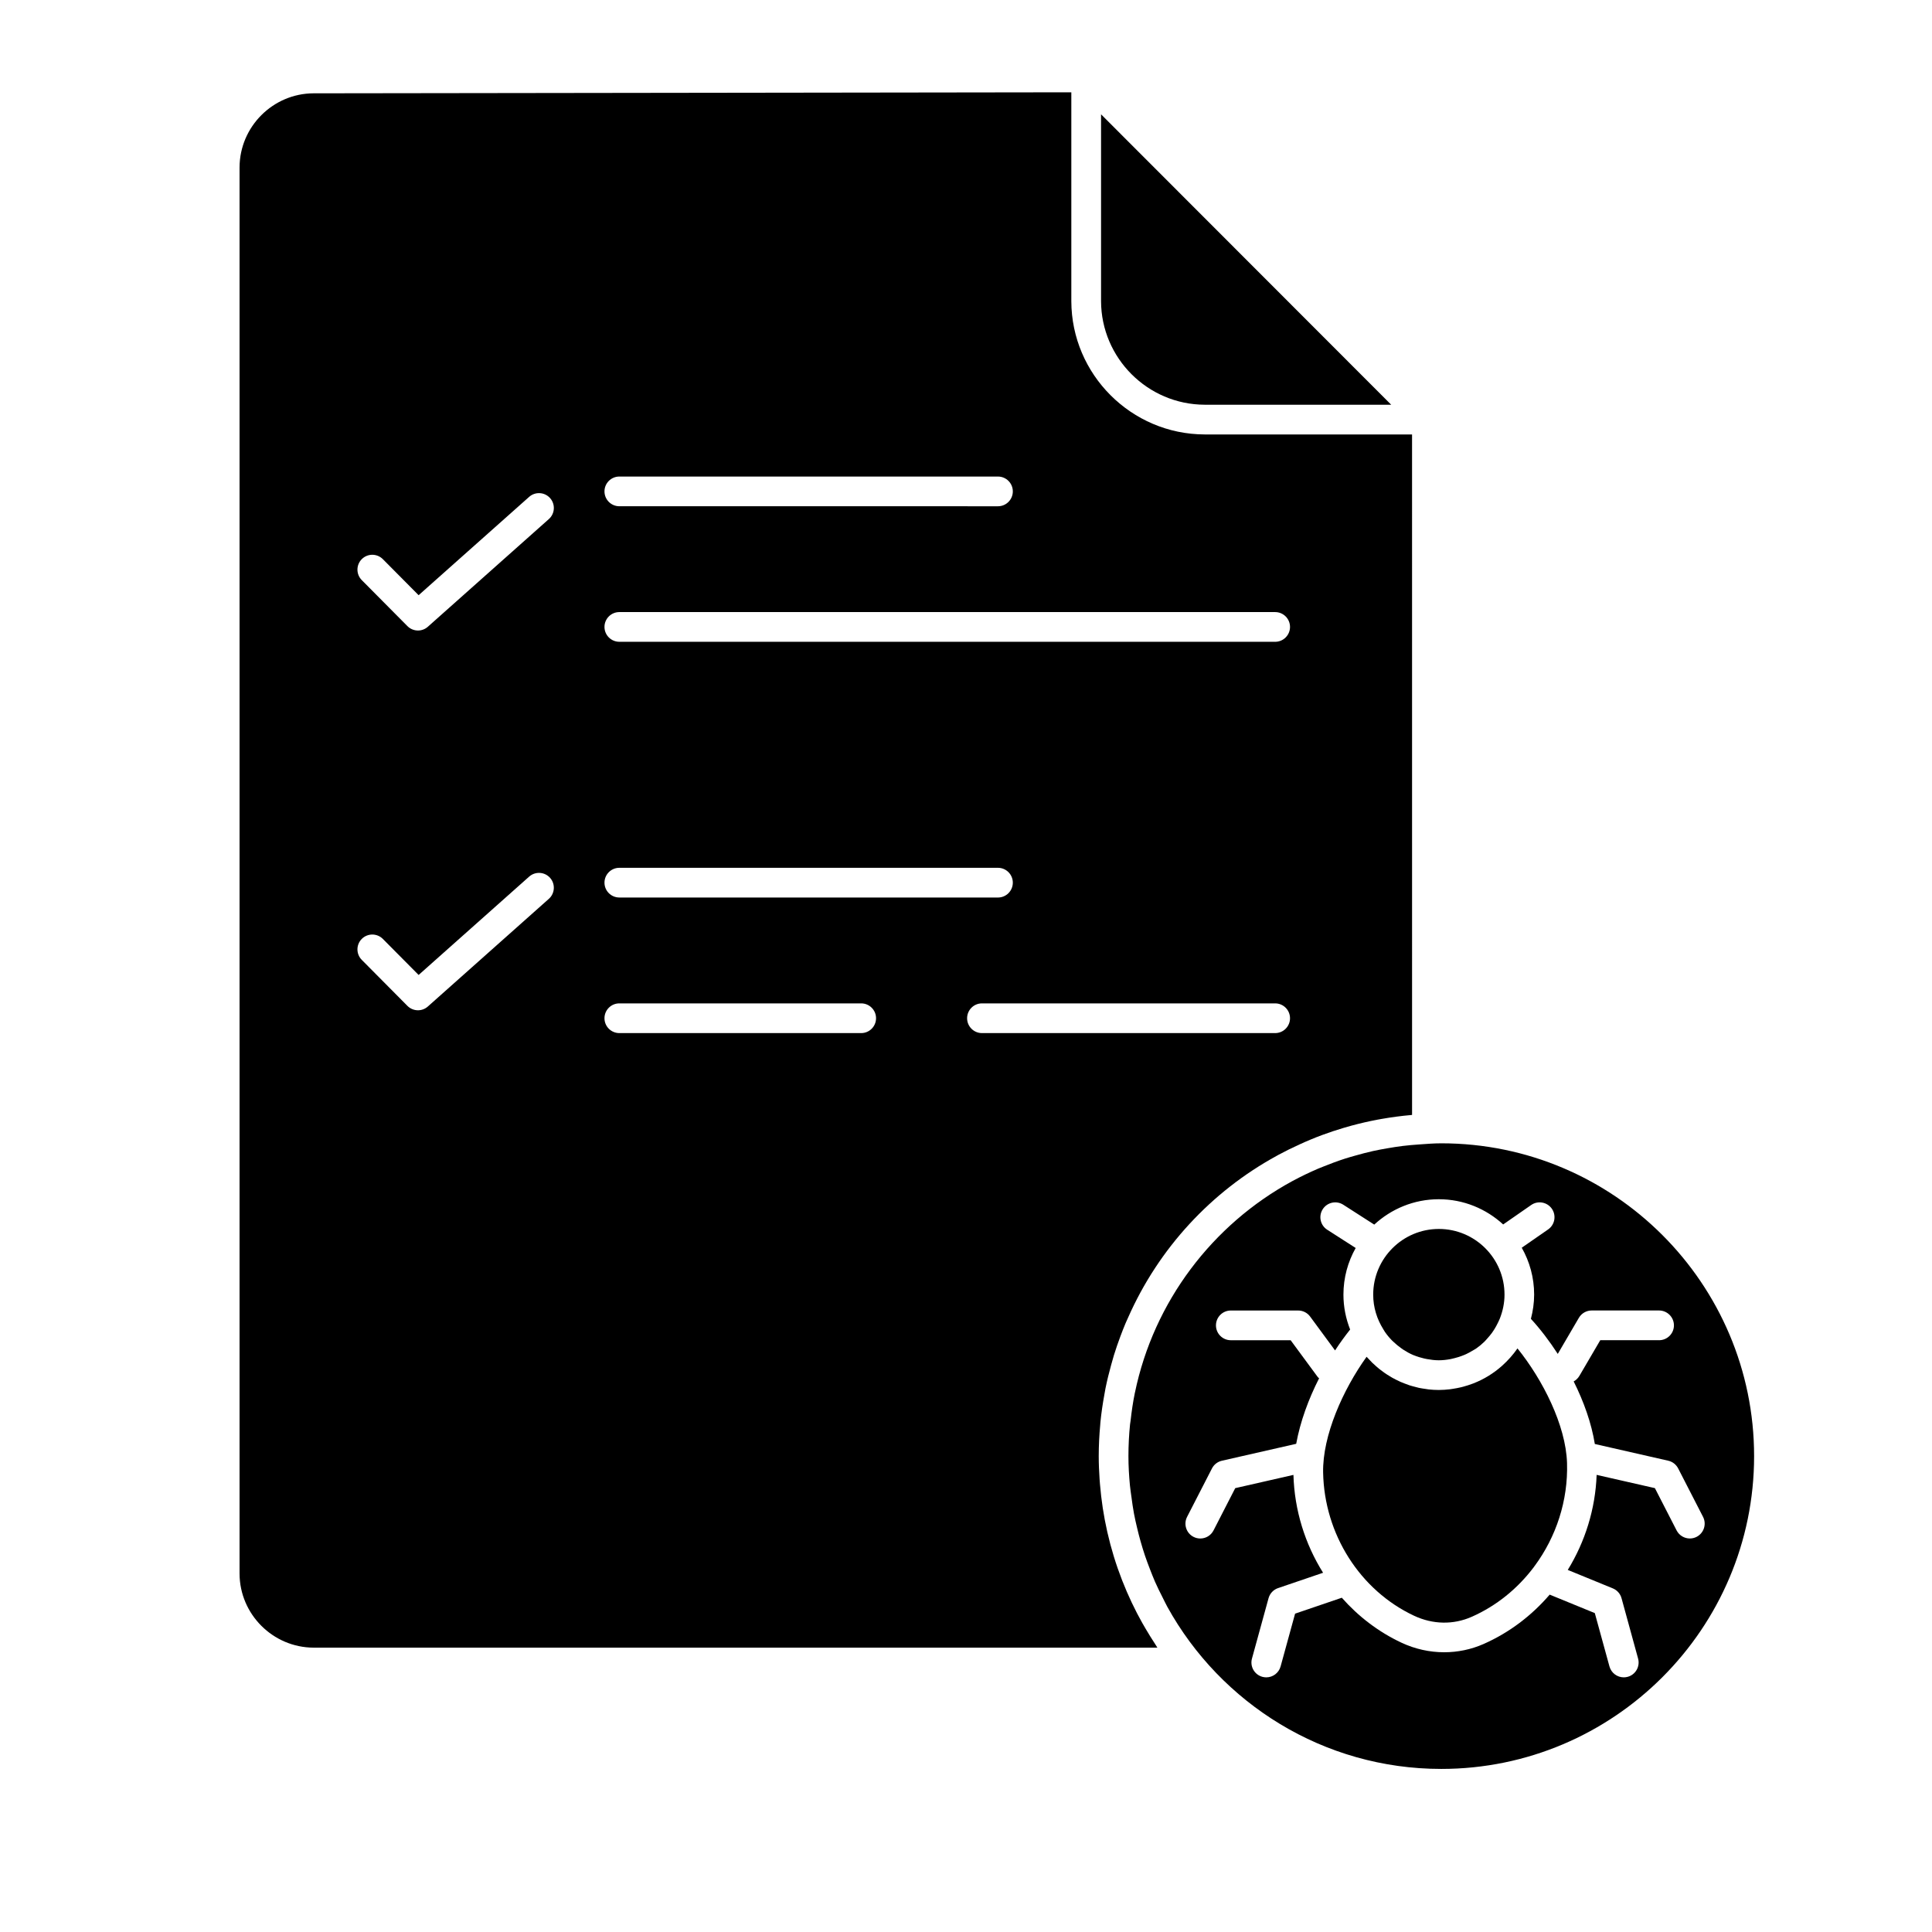 <?xml version="1.0" encoding="UTF-8"?>
<!-- Uploaded to: ICON Repo, www.svgrepo.com, Generator: ICON Repo Mixer Tools -->
<svg fill="#000000" width="800px" height="800px" version="1.1" viewBox="144 144 512 512" xmlns="http://www.w3.org/2000/svg">
 <g>
  <path d="m550.71 558.98c5.688-7.699 8.875-17.301 8.57-27.27-0.312-10.035-6.484-22.133-13.133-30.367-0.562 0.82-1.184 1.594-1.84 2.344-0.051 0.059-0.102 0.113-0.152 0.168-0.617 0.691-1.27 1.352-1.961 1.973-0.051 0.047-0.102 0.094-0.152 0.141-2.219 1.973-4.777 3.555-7.59 4.648-0.078 0.031-0.16 0.059-0.238 0.086-0.801 0.305-1.617 0.562-2.453 0.789-0.191 0.051-0.383 0.102-0.574 0.148-0.746 0.176-1.508 0.32-2.273 0.434-0.223 0.031-0.449 0.074-0.676 0.102-0.961 0.109-1.938 0.184-2.93 0.184-0.906 0-1.797-0.051-2.68-0.145-0.305-0.031-0.598-0.094-0.898-0.137-0.57-0.082-1.141-0.16-1.699-0.281-0.379-0.078-0.742-0.188-1.113-0.289-0.461-0.121-0.926-0.234-1.379-0.383-0.418-0.133-0.824-0.297-1.23-0.453-0.383-0.145-0.766-0.293-1.137-0.453-0.441-0.191-0.871-0.41-1.301-0.625-0.32-0.16-0.637-0.328-0.949-0.504-0.441-0.246-0.875-0.516-1.301-0.793-0.281-0.18-0.551-0.367-0.824-0.555-0.422-0.301-0.836-0.605-1.238-0.93-0.266-0.207-0.516-0.43-0.77-0.648-0.379-0.332-0.75-0.66-1.113-1.012-0.281-0.273-0.539-0.559-0.805-0.844-0.234-0.25-0.488-0.484-0.711-0.746-6.258 8.711-11.703 20.895-11.52 30.668 0.305 16.348 9.773 31.25 24.129 37.973 4.965 2.316 10.379 2.418 15.254 0.266 6.594-2.914 12.195-7.516 16.449-13.16 0.074-0.105 0.137-0.23 0.238-0.328z"/>
  <path d="m446.8 574.26c-2.039-3.621-3.828-7.391-5.359-11.297-0.035-0.094-0.074-0.188-0.113-0.285-1.582-4.066-2.875-8.273-3.859-12.598-0.016-0.07-0.031-0.137-0.047-0.207-0.926-4.094-1.566-8.289-1.918-12.566-0.035-0.422-0.066-0.848-0.098-1.266-0.137-2.035-0.23-4.078-0.23-6.144 0-2.781 0.145-5.531 0.391-8.246 0.023-0.262 0.035-0.527 0.059-0.789 0.242-2.449 0.605-4.863 1.039-7.254 0.102-0.559 0.188-1.121 0.301-1.68 0.422-2.09 0.934-4.148 1.496-6.184 0.234-0.867 0.473-1.727 0.734-2.582 0.531-1.715 1.117-3.41 1.742-5.078 0.434-1.16 0.883-2.309 1.363-3.449 0.215-0.508 0.457-1 0.676-1.504 8.066-18.254 21.938-33.309 39.395-42.844 0.168-0.09 0.336-0.188 0.504-0.281 1.816-0.977 3.668-1.887 5.555-2.738 0.957-0.438 1.914-0.867 2.887-1.266 1.035-0.426 2.066-0.848 3.121-1.23 1.848-0.684 3.723-1.301 5.625-1.867 0.699-0.207 1.402-0.41 2.109-0.602 2.234-0.605 4.512-1.129 6.809-1.566 0.402-0.074 0.805-0.145 1.203-0.215 2.562-0.449 5.16-0.797 7.789-1.027 0.082-0.008 0.156-0.023 0.238-0.031l-0.004-180.33h-54.98c-19.426-0.055-35.262-15.895-35.316-35.305v-55.367l-200.82 0.27c-10.766 0.039-19.57 8.844-19.609 19.625v372.68c0.039 10.766 8.844 19.57 19.625 19.609h223.61c-0.211-0.316-0.395-0.648-0.602-0.965-0.863-1.309-1.684-2.637-2.481-3.988-0.281-0.477-0.555-0.953-0.828-1.434zm-138.67-303.97h100.34c2.172 0 3.938 1.762 3.938 3.938 0 2.172-1.762 3.938-3.938 3.938l-100.34-0.004c-2.172 0-3.938-1.762-3.938-3.938 0-2.172 1.766-3.934 3.938-3.934zm0 35.918h173.8c2.172 0 3.938 1.762 3.938 3.938 0 2.172-1.762 3.938-3.938 3.938l-173.8-0.004c-2.172 0-3.938-1.762-3.938-3.938 0-2.172 1.766-3.934 3.938-3.934zm0 67.77h100.34c2.172 0 3.938 1.762 3.938 3.938 0 2.172-1.762 3.938-3.938 3.938l-100.34-0.004c-2.172 0-3.938-1.762-3.938-3.938 0-2.168 1.766-3.934 3.938-3.934zm-18.68 8.223-32.066 28.535c-0.746 0.664-1.68 0.996-2.617 0.996-1.016 0-2.027-0.391-2.793-1.16l-12.105-12.199c-1.531-1.543-1.523-4.035 0.02-5.57 1.547-1.531 4.031-1.52 5.57 0.02l9.48 9.551 29.285-26.055c1.625-1.445 4.109-1.301 5.559 0.328 1.434 1.625 1.289 4.106-0.332 5.555zm0-100.64-32.066 28.535c-0.746 0.664-1.68 0.996-2.617 0.996-1.016 0-2.027-0.391-2.793-1.16l-12.105-12.199c-1.531-1.543-1.523-4.035 0.02-5.57 1.547-1.531 4.031-1.52 5.57 0.02l9.48 9.551 29.285-26.055c1.625-1.445 4.109-1.301 5.559 0.328 1.441 1.629 1.289 4.113-0.332 5.555zm82.773 136.22h-64.094c-2.172 0-3.938-1.762-3.938-3.938 0-2.172 1.762-3.938 3.938-3.938h64.094c2.172 0 3.938 1.762 3.938 3.938-0.004 2.176-1.762 3.938-3.938 3.938zm28.07-3.938c0-2.172 1.762-3.938 3.938-3.938h77.699c2.172 0 3.938 1.762 3.938 3.938 0 2.172-1.762 3.938-3.938 3.938h-77.699c-2.172 0-3.938-1.762-3.938-3.938z"/>
  <path d="m510.6 496.29c0.141 0.223 0.266 0.461 0.414 0.676 0.562 0.812 1.188 1.57 1.879 2.273 0.137 0.141 0.289 0.266 0.43 0.398 0.613 0.586 1.266 1.125 1.965 1.621 0.176 0.125 0.348 0.254 0.527 0.375 0.852 0.555 1.738 1.055 2.684 1.461 0.074 0.031 0.156 0.051 0.23 0.082 0.859 0.352 1.754 0.621 2.676 0.836 0.254 0.059 0.516 0.113 0.777 0.16 1.016 0.184 2.055 0.316 3.125 0.316 1.066 0 2.102-0.129 3.117-0.316 0.371-0.07 0.73-0.168 1.098-0.262 0.625-0.156 1.234-0.348 1.832-0.57 0.41-0.152 0.816-0.309 1.207-0.492 0.551-0.254 1.07-0.555 1.59-0.863 0.355-0.207 0.723-0.395 1.059-0.625 0.758-0.527 1.469-1.121 2.129-1.758 0.32-0.309 0.602-0.656 0.902-0.988 0.375-0.418 0.734-0.844 1.07-1.297 0.281-0.379 0.535-0.777 0.785-1.176 0.289-0.469 0.543-0.953 0.789-1.445 0.207-0.426 0.426-0.848 0.598-1.297 0.766-1.965 1.227-4.082 1.227-6.312 0-9.598-7.805-17.402-17.398-17.402s-17.402 7.805-17.402 17.402c-0.004 3.387 1.008 6.527 2.691 9.203z"/>
  <path d="m525.95 446.99c-1.965 0-3.891 0.16-5.82 0.297-1.488 0.102-2.969 0.227-4.43 0.406-1.375 0.168-2.731 0.391-4.086 0.625-1.25 0.215-2.5 0.445-3.731 0.715-1.621 0.363-3.223 0.785-4.809 1.238-0.887 0.25-1.773 0.5-2.648 0.781-1.953 0.633-3.871 1.344-5.762 2.113-0.461 0.188-0.93 0.363-1.391 0.559-2.281 0.984-4.523 2.055-6.695 3.231-0.055 0.027-0.109 0.055-0.16 0.082-21.086 11.484-36.656 31.859-41.656 56.055-0.008 0.043-0.023 0.082-0.031 0.125-0.492 2.394-0.84 4.836-1.117 7.297-0.035 0.328-0.109 0.637-0.141 0.965-0.281 2.766-0.426 5.574-0.426 8.41 0 2.617 0.152 5.199 0.395 7.754 0.098 1.043 0.27 2.078 0.406 3.113 0.191 1.473 0.402 2.945 0.672 4.387 0.23 1.242 0.516 2.477 0.809 3.703 0.289 1.219 0.594 2.434 0.938 3.633 0.359 1.262 0.738 2.519 1.156 3.762 0.402 1.184 0.84 2.356 1.289 3.516 0.449 1.156 0.895 2.312 1.391 3.449 0.605 1.375 1.273 2.711 1.953 4.047 0.438 0.863 0.844 1.738 1.309 2.586 14.133 25.578 41.363 42.945 72.594 42.945 45.711 0 82.898-37.188 82.898-82.898-0.004-45.711-37.191-82.895-82.906-82.895zm61.66 48.242c0 2.172-1.762 3.938-3.938 3.938h-15.586l-5.539 9.461c-0.375 0.637-0.902 1.129-1.508 1.461 2.691 5.371 4.715 11.074 5.606 16.582l19.453 4.43c1.137 0.254 2.098 1.004 2.629 2.039l6.594 12.836c0.992 1.934 0.23 4.305-1.703 5.301-0.574 0.297-1.188 0.434-1.793 0.434-1.43 0-2.805-0.781-3.508-2.137l-5.754-11.207-15.438-3.512c-0.328 9.031-3.051 17.711-7.652 25.188l11.949 4.894c1.129 0.465 1.98 1.426 2.301 2.602l4.387 15.996c0.574 2.098-0.656 4.262-2.754 4.836-0.348 0.094-0.699 0.141-1.043 0.141-1.727 0-3.312-1.148-3.793-2.898l-3.879-14.129-11.961-4.898c-4.754 5.543-10.688 10.07-17.508 13.082-3.312 1.461-6.875 2.191-10.449 2.191-3.844 0-7.711-0.844-11.316-2.531-6.098-2.856-11.434-6.957-15.816-11.918l-12.379 4.219-3.84 13.984c-0.48 1.746-2.062 2.898-3.793 2.898-0.344 0-0.695-0.047-1.043-0.141-2.098-0.574-3.328-2.738-2.754-4.836l4.394-15.996c0.348-1.258 1.289-2.262 2.527-2.684l11.926-4.062c-4.785-7.629-7.594-16.574-7.856-25.934l-15.426 3.512-5.754 11.207c-0.695 1.359-2.074 2.137-3.508 2.137-0.605 0-1.219-0.137-1.793-0.434-1.934-0.992-2.695-3.367-1.703-5.301l6.594-12.836c0.531-1.035 1.492-1.781 2.629-2.039l19.691-4.484c1.07-5.883 3.269-11.855 6.074-17.371-0.098-0.105-0.23-0.148-0.32-0.27l-7.223-9.809h-15.855c-2.172 0-3.938-1.762-3.938-3.938 0-2.172 1.762-3.938 3.938-3.938h17.848c1.25 0 2.43 0.594 3.168 1.602l6.609 8.977c1.305-2.008 2.644-3.836 3.996-5.539-1.133-2.871-1.777-5.988-1.777-9.254 0-4.488 1.188-8.699 3.246-12.355l-7.543-4.836c-1.832-1.172-2.363-3.609-1.188-5.441 1.172-1.832 3.613-2.363 5.441-1.188l8.211 5.269c4.508-4.156 10.504-6.723 17.105-6.723 6.578 0 12.559 2.547 17.059 6.684l7.422-5.152c1.781-1.242 4.238-0.797 5.481 0.988 1.234 1.785 0.797 4.238-0.988 5.481l-6.992 4.848c2.082 3.672 3.285 7.902 3.285 12.422 0 2.223-0.32 4.363-0.859 6.422 2.461 2.68 4.875 5.82 7.121 9.297l5.594-9.562c0.707-1.207 2-1.949 3.398-1.949h17.848c2.18 0.008 3.945 1.773 3.945 3.945z"/>
  <path d="m435.79 223.81c0.043 15.086 12.359 27.402 27.457 27.445h49.43l-76.887-76.957z"/>
 </g>
</svg>